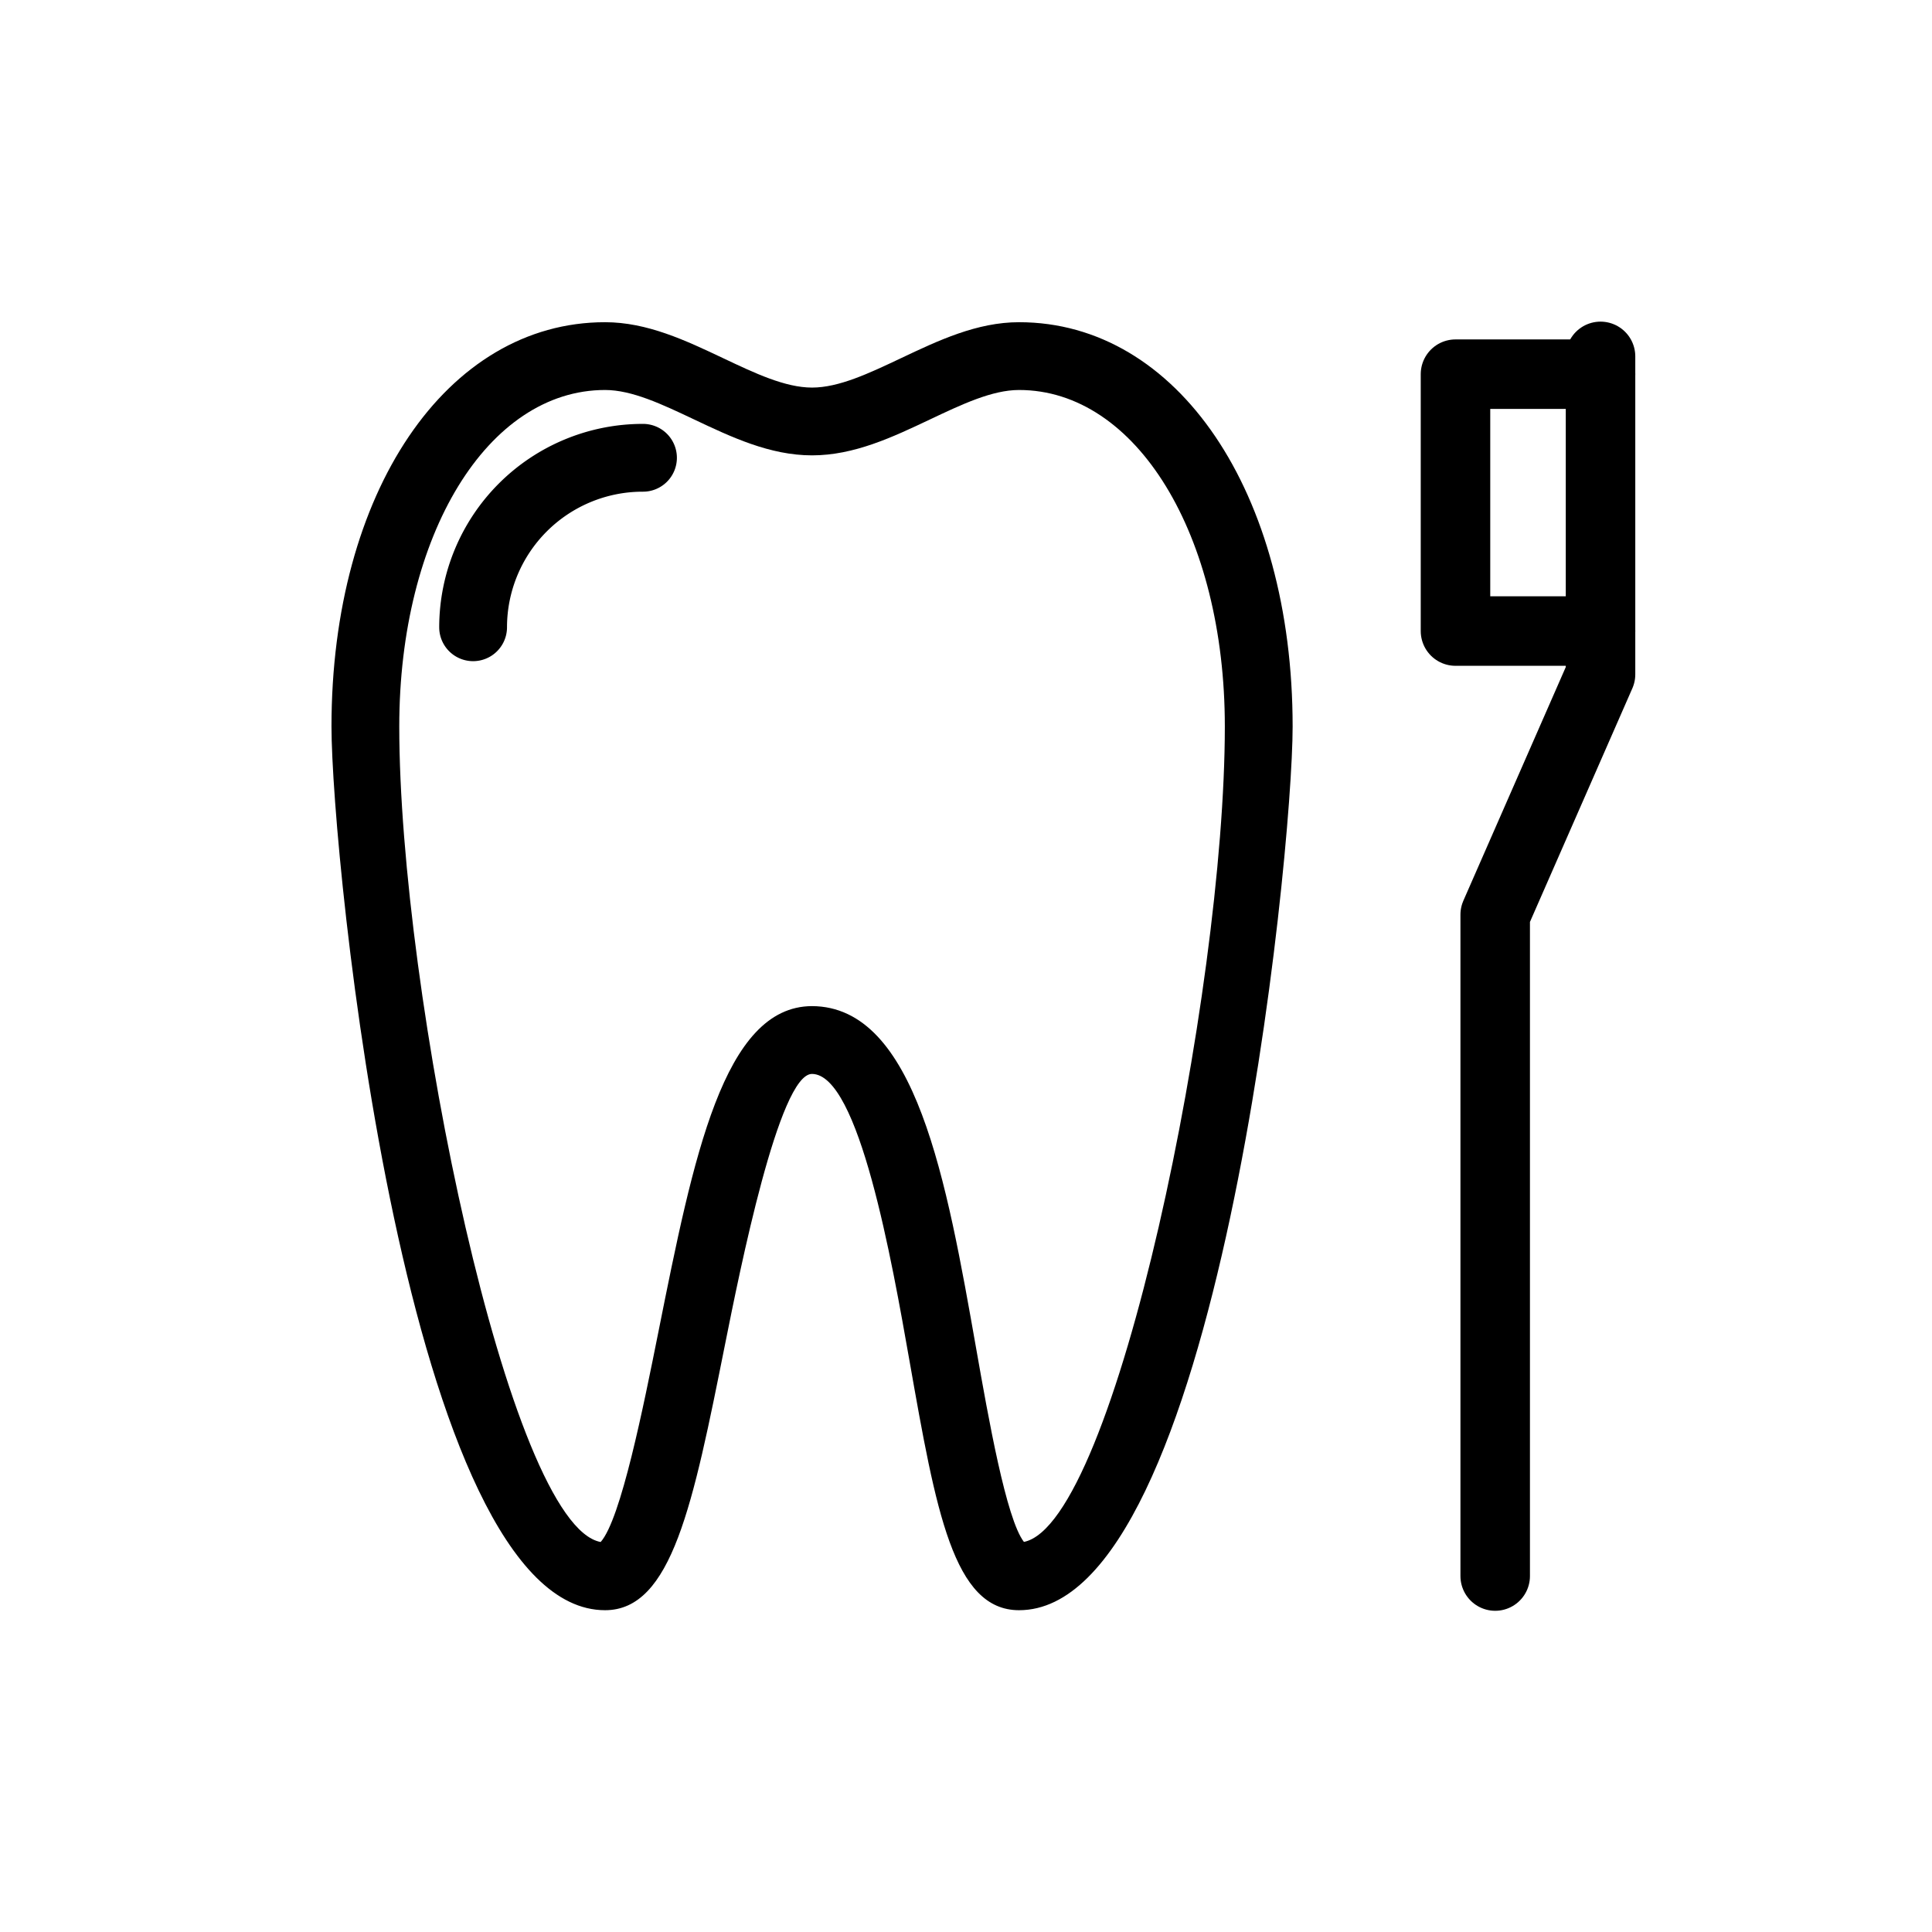 <?xml version="1.0" encoding="UTF-8" standalone="no"?> <svg xmlns:inkscape="http://www.inkscape.org/namespaces/inkscape" xmlns:sodipodi="http://sodipodi.sourceforge.net/DTD/sodipodi-0.dtd" xmlns="http://www.w3.org/2000/svg" xmlns:svg="http://www.w3.org/2000/svg" viewBox="0 0 389.12 389.12" version="1.1" id="svg3"><defs id="defs1"><style id="style1">.cls-1{fill:#fff;}.cls-2{fill:none;stroke:#000;stroke-linecap:round;stroke-linejoin:round;stroke-width:14px;}</style></defs><g id="Ebene_2" data-name="Ebene 2"><g id="prophylaxe"><rect class="cls-1" width="389.12" height="389.12" id="rect1"></rect><path d="M205.245,64.895c-8.482,0-16.251,3.68-23.764,7.24-6.434,3.045-12.51,5.926-17.923,5.926s-11.489-2.877-17.923-5.926c-7.516-3.56-15.288-7.24-23.77-7.24-31.928,0-55.101,34.246-55.101,81.432,0,26.406,15.189,177.981,55.101,177.981,13.455,0,17.715-21.289,24.16-53.514,2.98-14.896,10.892-54.47,17.507-54.497,9.475.031,16.101,37.639,19.657,57.842,5.325,30.208,8.837,50.169,22.057,50.169,39.912,0,55.101-151.576,55.101-177.981C260.346,99.141,237.173,64.895,205.245,64.895Zm.983,245.657c-3.563-4.574-7.168-25.037-9.591-38.786-5.98-33.946-12.162-69.055-33.109-69.127-17.807.078-23.87,30.382-30.891,65.471-3.041,15.196-7.578,37.871-11.657,42.462-18.48-3.369-40.564-110.79-40.564-164.246,0-38.639,17.818-67.779,41.448-67.779,5.414,0,11.489,2.881,17.92,5.926,7.516,3.56,15.288,7.24,23.77,7.24s16.254-3.68,23.767-7.24c6.434-3.045,12.51-5.926,17.923-5.926,23.63,0,41.448,29.14,41.448,67.779C246.693,199.691,224.687,306.829,206.228,310.553Z" id="path1"></path><path d="M129.421,85.376a41.006,41.006,0,0,0-40.96,40.96,6.827,6.827,0,0,0,13.654,0,27.339,27.339,0,0,1,27.307-27.307,6.827,6.827,0,1,0-.001-13.653Z" id="path2"></path><polyline class="cls-2" points="301.144 317.425 301.144 184.219 322.359 135.82 322.359 71.779" id="polyline2"></polyline><polyline class="cls-2" points="322.359 75.363 293.147 75.363 293.147 127.098 322.359 127.098" id="polyline3"></polyline></g></g></svg> 